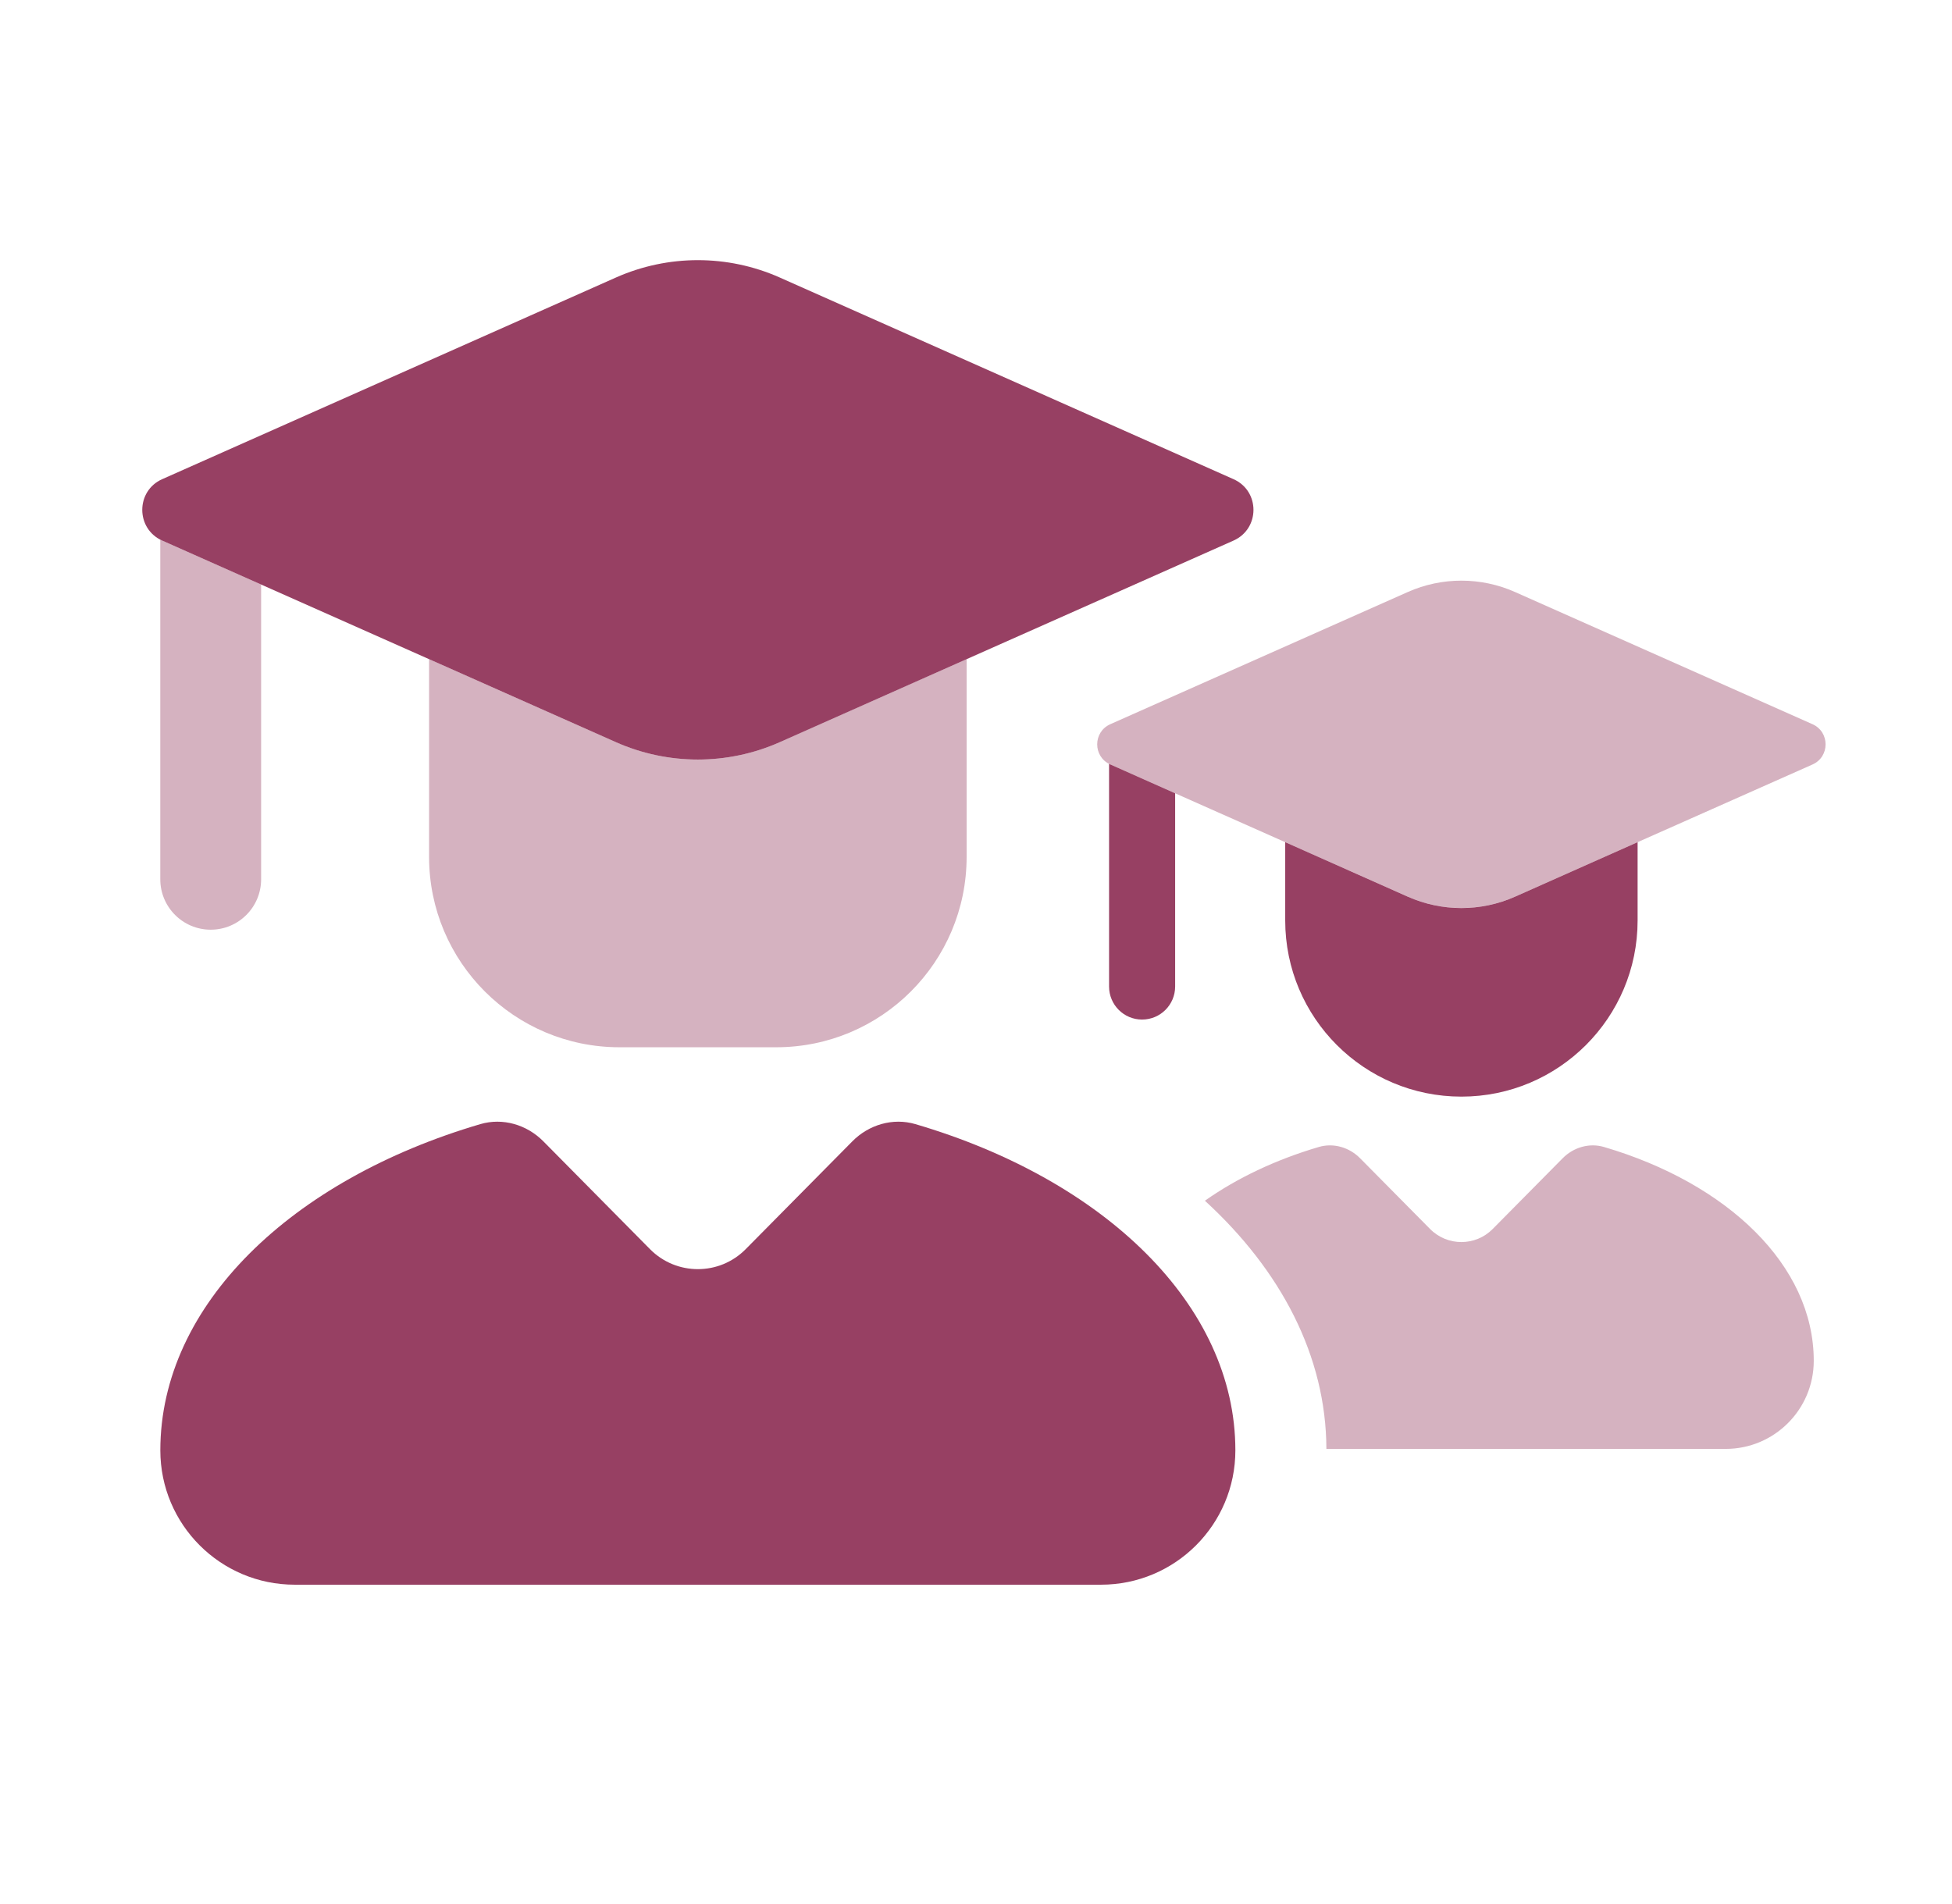 <svg xmlns:xlink="http://www.w3.org/1999/xlink" width="70" height="68.29" viewBox="0 0 41 40" fill="none" xmlns="http://www.w3.org/2000/svg">
<path d="M26.995 19.338C26.995 21.381 28.652 23.039 30.696 23.039C32.739 23.039 34.397 21.381 34.397 19.338V17.693L31.823 18.838C31.106 19.157 30.286 19.157 29.569 18.838L26.995 17.693V19.338ZM23.295 20.726C23.295 21.109 23.605 21.42 23.988 21.42C24.372 21.42 24.683 21.109 24.683 20.726V16.666L23.321 16.06C23.312 16.056 23.304 16.051 23.295 16.047V20.726Z" fill="#974063"></path>
<path opacity="0.4" d="M38.071 15.215L31.823 12.438C31.105 12.119 30.286 12.119 29.569 12.438L23.321 15.215C22.954 15.378 22.954 15.898 23.321 16.061L29.569 18.837C30.286 19.156 31.105 19.156 31.823 18.837L38.071 16.061C38.437 15.898 38.437 15.378 38.071 15.215Z" fill="#974063"></path>
<path opacity="0.4" d="M28.568 24.334C28.341 24.104 28.01 24.006 27.7 24.097C26.791 24.365 25.98 24.752 25.308 25.226C26.908 26.692 27.854 28.492 27.86 30.44H36.247C37.269 30.44 38.097 29.611 38.097 28.589C38.097 26.585 36.286 24.86 33.691 24.097C33.382 24.006 33.05 24.104 32.823 24.334L31.353 25.82C30.991 26.186 30.4 26.186 30.038 25.82L28.568 24.334Z" fill="#974063"></path>
<path opacity="0.4" d="M9.012 18.002C9.012 20.211 10.803 22.002 13.012 22.002H16.303C18.512 22.002 20.303 20.211 20.303 18.002V13.847L16.377 15.592C15.282 16.079 14.033 16.079 12.938 15.592L9.012 13.847V18.002ZM3.366 18.473C3.366 19.058 3.841 19.532 4.425 19.532C5.01 19.532 5.484 19.058 5.484 18.473V12.279L3.406 11.356C3.392 11.35 3.38 11.342 3.366 11.335V18.473Z" fill="#974063"></path>
<path d="M25.909 10.067L16.377 5.83C15.283 5.344 14.033 5.344 12.938 5.83L3.406 10.067C2.848 10.315 2.848 11.108 3.406 11.357L12.938 15.593C14.033 16.079 15.283 16.079 16.377 15.593L25.909 11.357C26.468 11.108 26.468 10.315 25.909 10.067Z" fill="#974063"></path>
<path d="M11.412 23.978L13.654 26.245C14.207 26.803 15.109 26.803 15.661 26.245L17.903 23.978C18.249 23.628 18.755 23.478 19.228 23.617C23.187 24.781 25.948 27.412 25.948 30.471C25.948 32.029 24.685 33.293 23.126 33.293H6.19C4.631 33.293 3.367 32.029 3.367 30.471C3.367 27.412 6.129 24.781 10.088 23.617C10.56 23.478 11.066 23.628 11.412 23.978Z" fill="#974063"></path>
</svg>